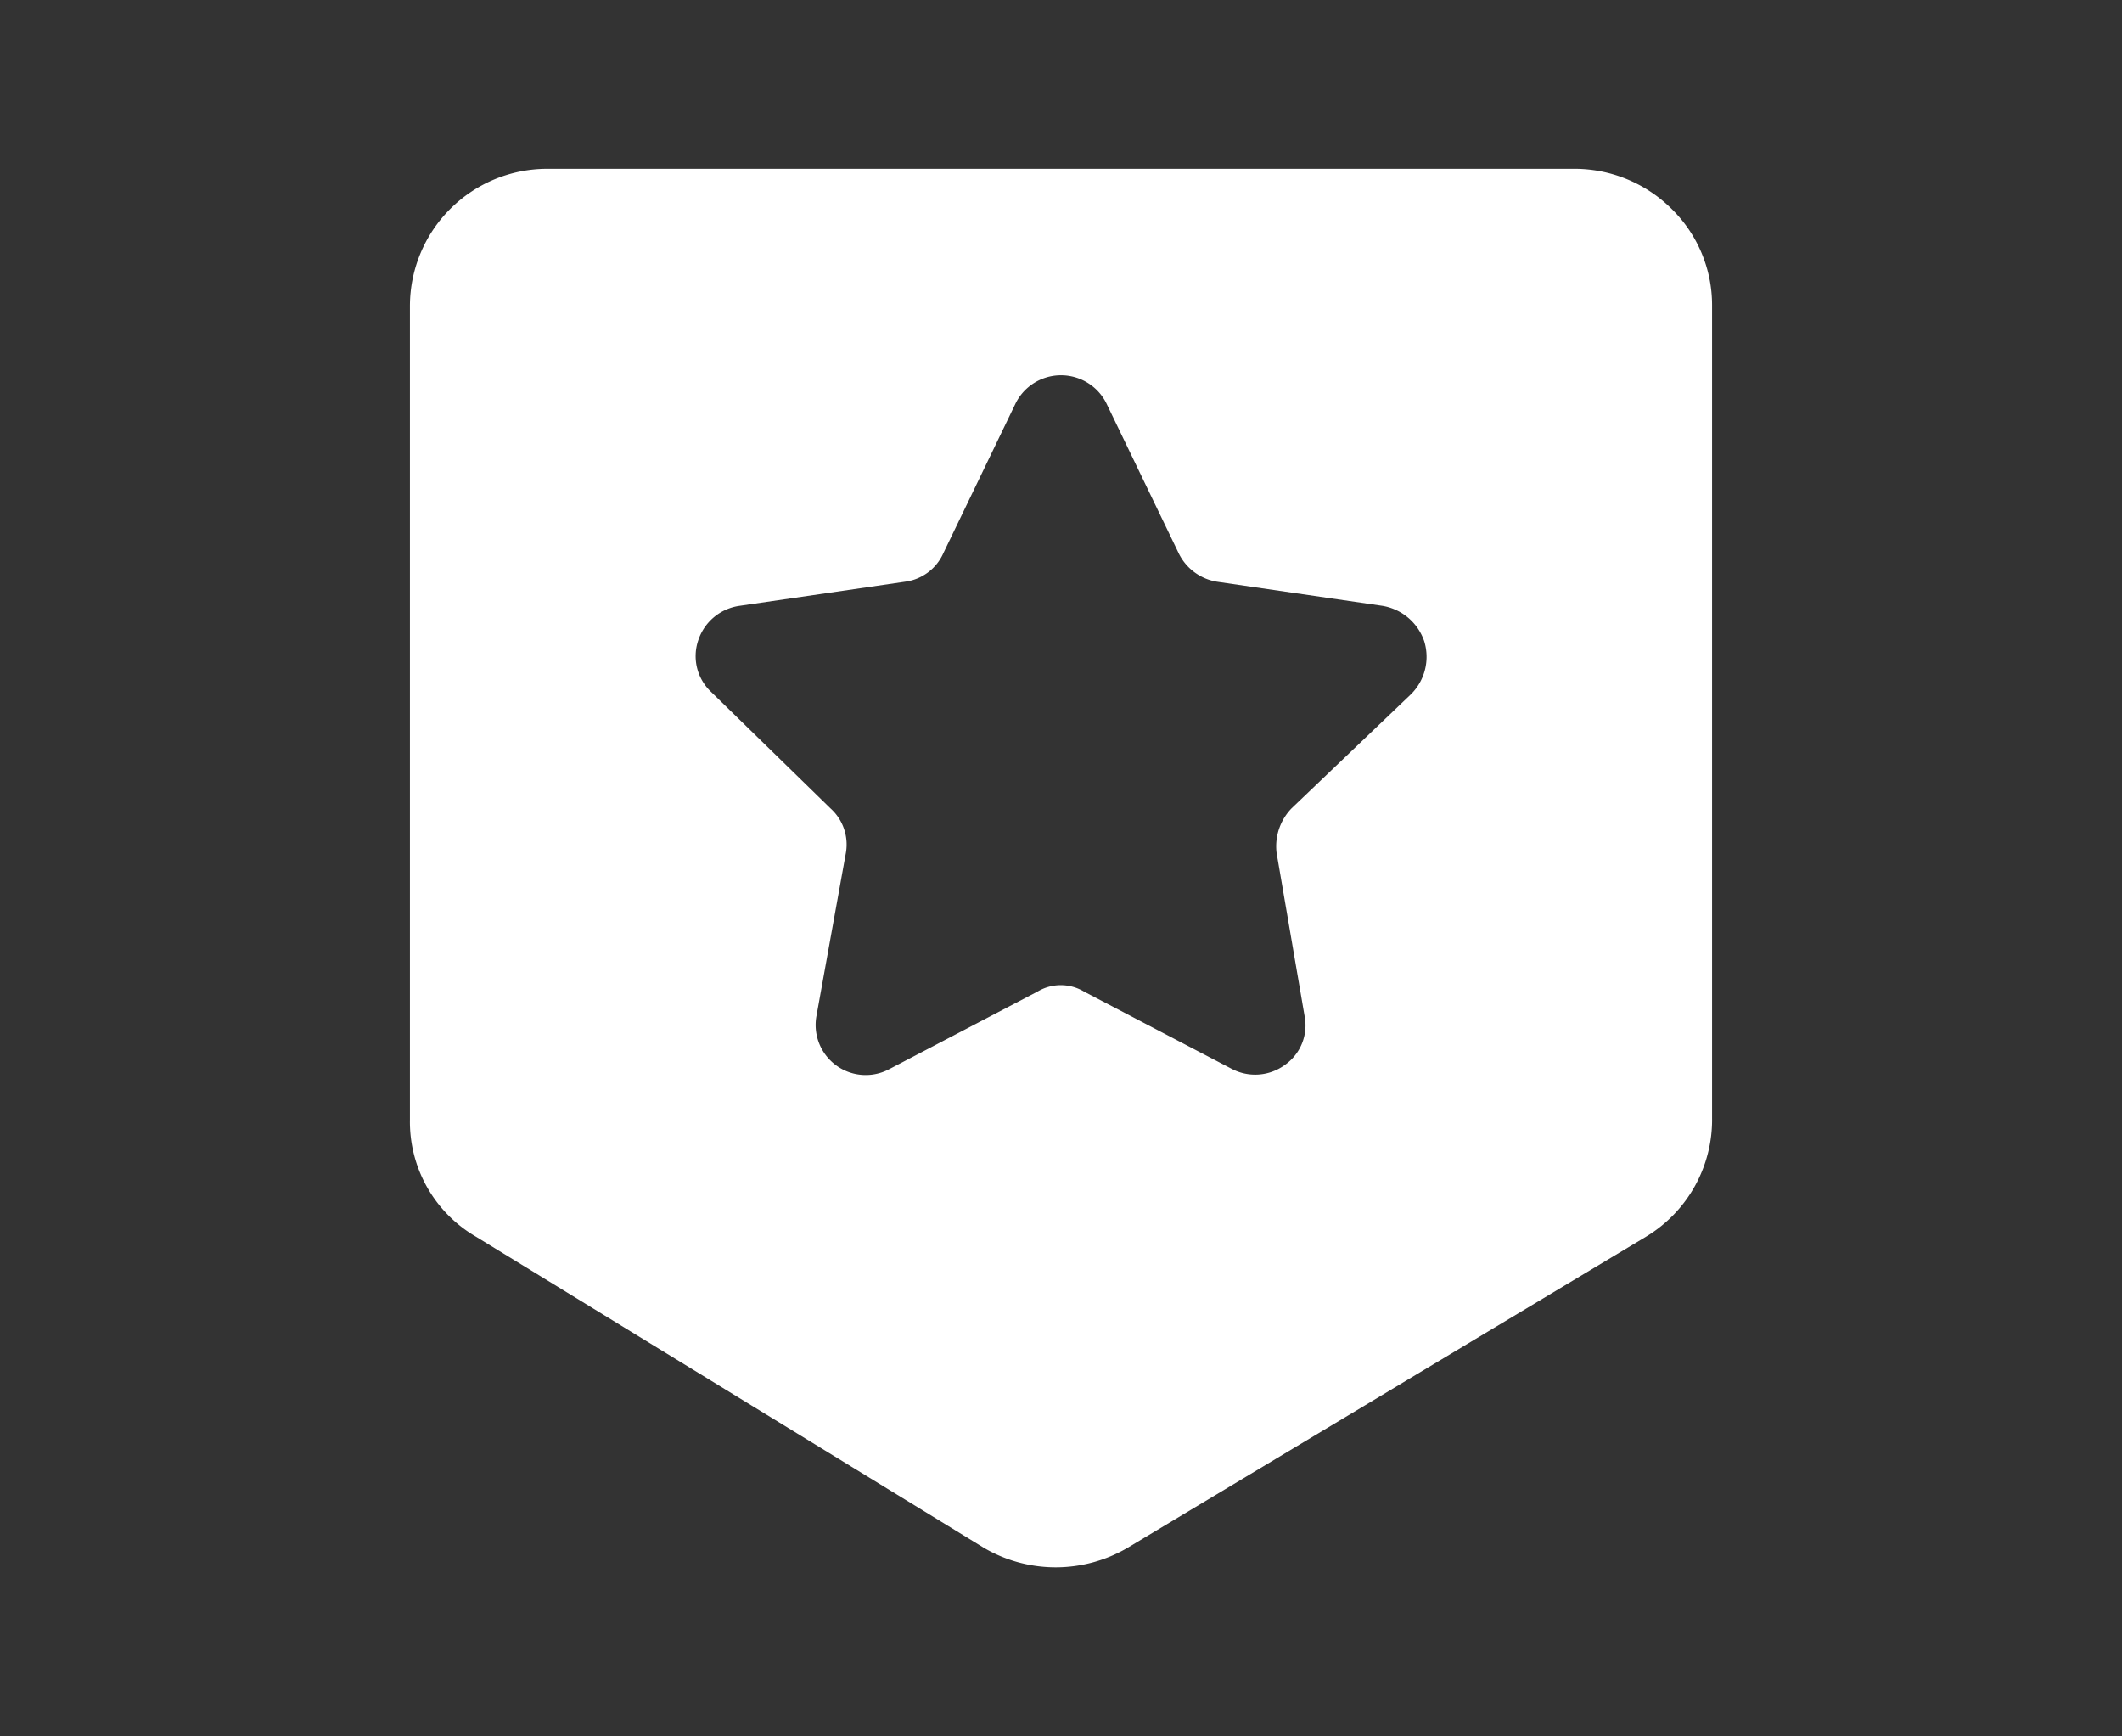 <svg xmlns="http://www.w3.org/2000/svg" width="44" height="36" viewBox="0 0 44 36">
  <rect x="0" y="0" width="44" height="36" fill="#333333" stroke="none"/>
  <defs>
    <style>
      .cls-1 {
        fill: #fff;
        fill-rule: evenodd;
      }
    </style>
  </defs>
  <path id="形状_23" data-name="形状 23" class="cls-1" d="M1457.15,5110.82a2.856,2.856,0,0,0-2.04-.82h-21.28a2.847,2.847,0,0,0-2.83,2.83v16.88a2.755,2.755,0,0,0,1.37,2.43l10.53,6.45a2.943,2.943,0,0,0,2.98,0l10.75-6.45a2.831,2.831,0,0,0,1.37-2.47v-16.84a2.791,2.791,0,0,0-.85-2.01h0Zm-5.4,10.08-2.47,2.36a1.134,1.134,0,0,0-.31.92l0.58,3.38a1,1,0,0,1-.41,1.02,1.042,1.042,0,0,1-1.1.08l-3.06-1.6a0.939,0.939,0,0,0-.97,0l-3.06,1.6a1.038,1.038,0,0,1-1.52-1.1l0.61-3.38a1.007,1.007,0,0,0-.32-0.92l-2.47-2.41a1.019,1.019,0,0,1-.27-1.08,1.055,1.055,0,0,1,.86-0.71l3.43-.5a1.012,1.012,0,0,0,.79-0.59l1.5-3.11a1.052,1.052,0,0,1,1.88,0l1.5,3.11a1.073,1.073,0,0,0,.79.59l3.43,0.5a1.108,1.108,0,0,1,.87.73,1.093,1.093,0,0,1-.28,1.11h0Zm0,0" transform="translate(-1422.5 -5106.5)"/>
</svg>
